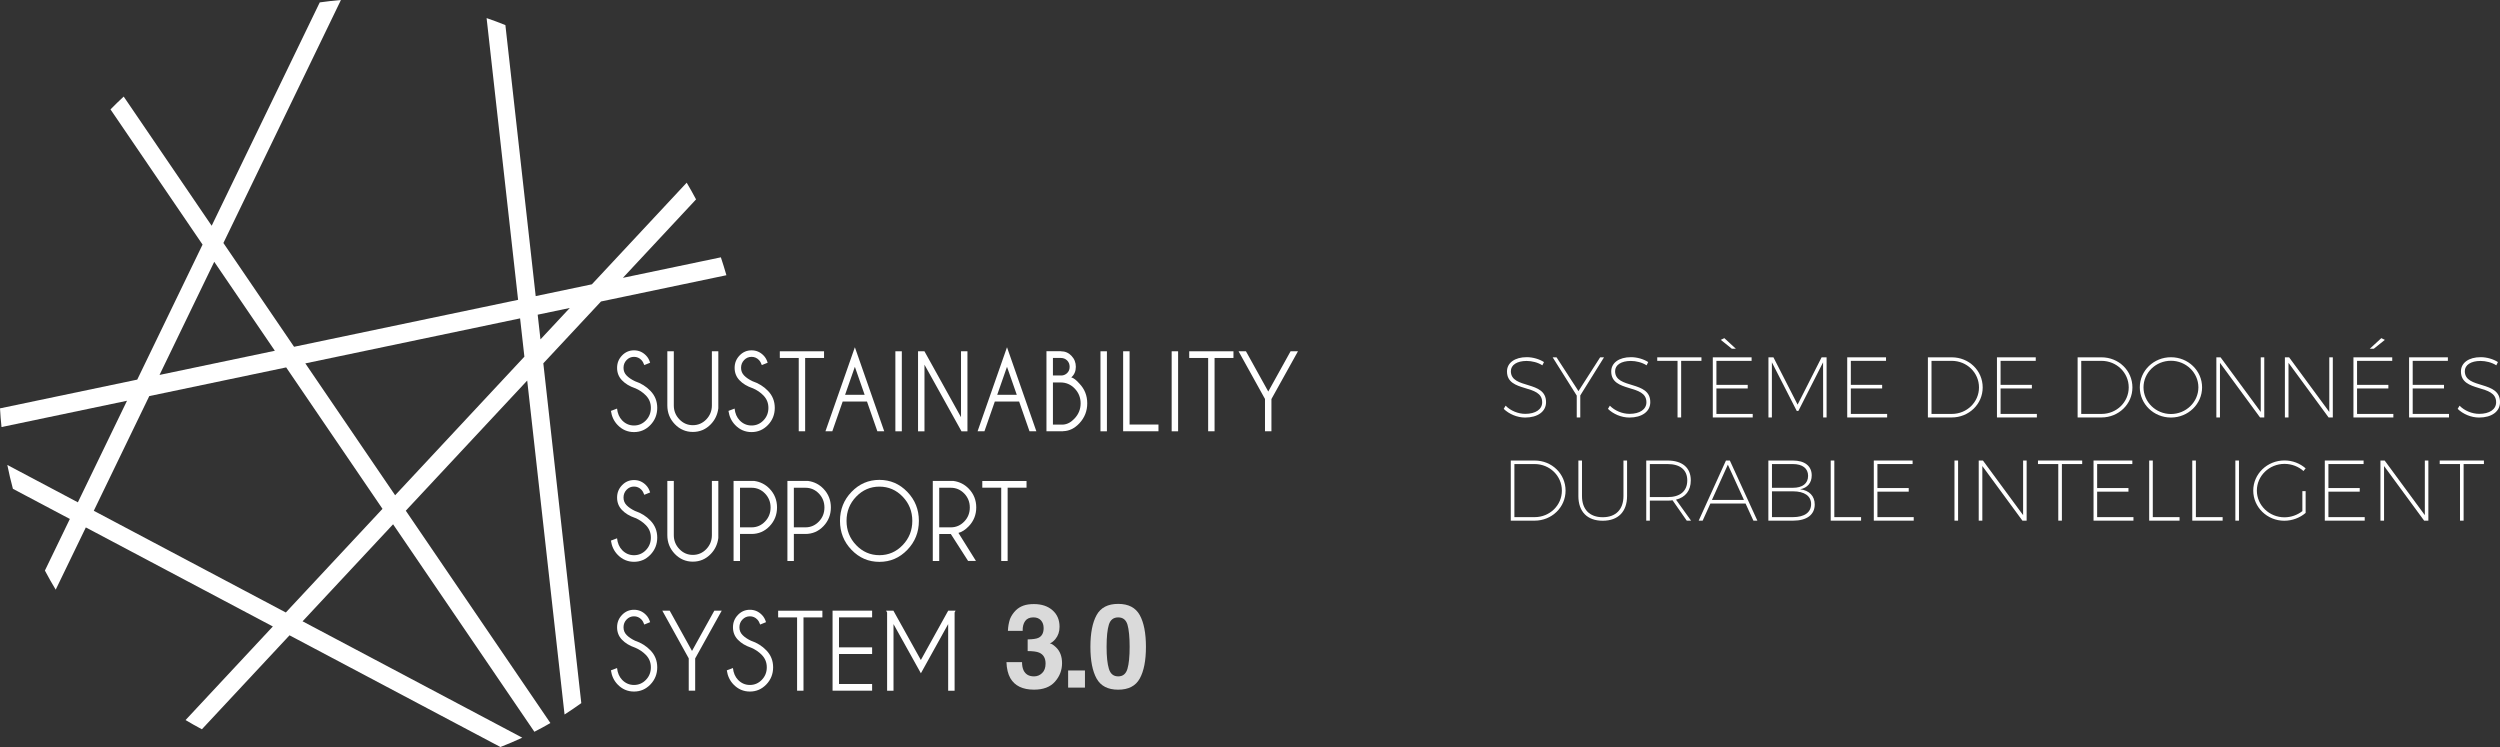 <?xml version="1.0" encoding="UTF-8"?><svg id="Capa_1" xmlns="http://www.w3.org/2000/svg" viewBox="0 0 710.399 212.27"><rect x="0" y="0" width="710.399" height="212.27" fill="#333333" stroke="none"/><g id="Capa_2"><g id="Capa_1-2"><g><g style="opacity:.82;"><path d="m290.42,188.14c0,.95.15,1.73.44,2.35.55,1.14,1.54,1.71,2.97,1.71.88,0,1.65-.31,2.3-.94s.98-1.52.98-2.7c0-1.55-.61-2.59-1.82-3.11-.69-.29-1.78-.44-3.27-.44v-3.32c1.46-.02,2.47-.17,3.05-.44.99-.46,1.49-1.38,1.49-2.77,0-.9-.25-1.63-.76-2.2-.51-.56-1.22-.85-2.15-.85-1.06,0-1.84.35-2.34,1.04-.5.7-.74,1.62-.71,2.79h-4.19c.04-1.17.24-2.29.58-3.34.37-.92.94-1.78,1.73-2.56.59-.55,1.29-.98,2.09-1.27.81-.29,1.8-.44,2.98-.44,2.18,0,3.95.58,5.28,1.75,1.34,1.17,2.01,2.73,2.01,4.7,0,1.39-.4,2.56-1.2,3.52-.51.6-1.03,1.01-1.58,1.22.41,0,1,.36,1.77,1.09,1.15,1.1,1.72,2.6,1.72,4.5,0,2-.67,3.76-2.01,5.27-1.34,1.52-3.32,2.27-5.95,2.27-3.23,0-5.48-1.09-6.74-3.27-.66-1.16-1.03-2.68-1.1-4.56h4.41l.02 0Z" style="fill:#fff;"/><path d="m303.52,190.52h4.78v4.87h-4.78v-4.87Z" style="fill:#fff;"/><path d="m323.87,174.78c1.17,2.12,1.76,5.13,1.76,9.03s-.59,6.9-1.76,9.01-3.21,3.16-6.13,3.16-4.95-1.05-6.13-3.16c-1.17-2.11-1.76-5.11-1.76-9.01s.59-6.91,1.76-9.03,3.21-3.18,6.13-3.18,4.95,1.06,6.13,3.18Zm-8.77,15.26c.43,1.44,1.31,2.16,2.65,2.16s2.21-.72,2.63-2.16.62-3.52.62-6.23-.21-4.95-.62-6.32c-.42-1.37-1.29-2.05-2.63-2.05s-2.22.68-2.65,2.05c-.43,1.37-.65,3.48-.65,6.32s.22,4.79.65,6.23Z" style="fill:#fff;"/></g><g><g><path d="m180.45,110.31c-1.56-.54-2.8-1.29-3.72-2.26-.92-.96-1.38-2.14-1.38-3.52s.47-2.53,1.4-3.51c.94-.98,2.07-1.47,3.41-1.47s2.46.49,3.4,1.45c.53.52.92,1.21,1.18,2.07l-1.66.67c-.21-.61-.49-1.09-.82-1.44-.58-.6-1.28-.9-2.1-.9s-1.53.3-2.11.91-.87,1.34-.87,2.21.29,1.58.88,2.19c.57.59,1.36,1.13,2.38,1.62,1.73.58,3.19,1.49,4.39,2.74,1.29,1.33,1.93,2.94,1.93,4.83s-.65,3.53-1.94,4.87c-1.29,1.34-2.85,2.01-4.66,2.01s-3.38-.67-4.67-2.02c-1.03-1.07-1.66-2.4-1.89-4l1.74-.66c.15,1.39.63,2.5,1.43,3.34.94.98,2.07,1.47,3.39,1.47s2.46-.49,3.39-1.46c.94-.97,1.4-2.16,1.4-3.55s-.47-2.54-1.4-3.51c-.85-.88-1.88-1.58-3.11-2.1,0,0,.01.02.01.02Z" style="fill:#fff;"/><path d="m202.29,99.82h1.83v16.21c-.23,1.78-.94,3.28-2.12,4.51-1.41,1.47-3.12,2.2-5.12,2.2s-3.72-.74-5.13-2.21-2.12-3.25-2.12-5.32v-15.4h1.84v15.4c0,1.54.53,2.86,1.59,3.96s2.33,1.65,3.82,1.65,2.77-.55,3.83-1.65c1.05-1.1,1.58-2.42,1.58-3.96v-15.4l-0.0.01Z" style="fill:#fff;"/><path d="m213.85,110.31c-1.56-.54-2.8-1.29-3.72-2.26-.92-.96-1.38-2.14-1.38-3.52s.47-2.53,1.4-3.51c.94-.98,2.07-1.47,3.41-1.47s2.46.49,3.4,1.45c.53.52.92,1.21,1.18,2.07l-1.66.67c-.21-.61-.49-1.09-.82-1.44-.58-.6-1.28-.9-2.1-.9s-1.53.3-2.11.91-.87,1.34-.87,2.21.29,1.58.88,2.19c.57.59,1.36,1.13,2.38,1.62,1.73.58,3.19,1.49,4.39,2.74,1.29,1.33,1.93,2.94,1.93,4.83s-.65,3.53-1.94,4.87c-1.29,1.34-2.85,2.01-4.66,2.01s-3.38-.67-4.67-2.02c-1.03-1.07-1.66-2.4-1.89-4l1.74-.66c.15,1.39.63,2.5,1.43,3.34.94.98,2.07,1.47,3.39,1.47s2.46-.49,3.39-1.46c.94-.97,1.4-2.16,1.4-3.55s-.47-2.54-1.4-3.51c-.85-.88-1.88-1.58-3.11-2.1,0,0,.01.02.01.02Z" style="fill:#fff;"/><path d="m228.79,101.72v20.83h-1.82v-20.83h-5.38v-1.9h12.57v1.9h-5.37Z" style="fill:#fff;"/><path d="m246.36,114.09h-6.9l-2.95,8.46h-1.95l8.36-23.88,8.34,23.88h-1.95l-2.95-8.46h-0Zm-.66-1.9l-2.78-7.96-2.78,7.96h5.56Z" style="fill:#fff;"/><path d="m256.26,99.82v22.74h-1.83v-22.74h1.83Z" style="fill:#fff;"/><path d="m260.87,99.82h1.82l10.39,18.73v-18.73h1.83v22.74h-1.69l-10.52-18.93v18.93h-1.83v-22.74s-0,0-0,0Z" style="fill:#fff;"/><path d="m289.59,114.09h-6.9l-2.95,8.46h-1.95l8.36-23.88,8.34,23.88h-1.95l-2.95-8.46h0Zm-.66-1.9l-2.78-7.96-2.78,7.96h5.56Z" style="fill:#fff;"/><path d="m301.49,99.82c1.16,0,2.16.43,2.98,1.29.83.87,1.24,1.91,1.24,3.13s-.43,2.25-1.3,3c.63.14,1.41.73,2.33,1.78,1.47,1.54,2.21,3.4,2.21,5.59s-.74,4.06-2.21,5.65c-1.38,1.48-2.93,2.23-4.64,2.26v.02h-4.74v-22.74h4.12l.01.02Zm-2.29,1.9v4.98h2.54c.59-.06,1.09-.29,1.5-.69.47-.45.71-1.04.71-1.77s-.24-1.33-.71-1.81c-.48-.47-1.07-.71-1.78-.71,0,0-2.26,0-2.26,0Zm0,6.96v11.97h2.91c1.17-.08,2.26-.67,3.27-1.77,1.12-1.2,1.69-2.62,1.69-4.26s-.56-3.04-1.67-4.2c-1.11-1.16-2.46-1.74-4.03-1.74,0,0-2.17,0-2.17,0Z" style="fill:#fff;"/><path d="m314.54,99.82v22.74h-1.83v-22.74h1.83Z" style="fill:#fff;"/><path d="m319.15,122.55v-22.74h1.83v20.83h8.21v1.9h-10.04s0.0.01 0.0.01Z" style="fill:#fff;"/><path d="m334.77,99.82v22.74h-1.83v-22.74h1.83Z" style="fill:#fff;"/><path d="m345.13,101.72v20.83h-1.82v-20.83h-5.38v-1.9h12.57v1.9h-5.37Z" style="fill:#fff;"/><path d="m359.47,113.39l-7.52-13.57h2.1l6.34,11.44,6.34-11.44h2.1l-7.54,13.57v9.16h-1.83v-9.16h.01Z" style="fill:#fff;"/><path d="m180.45,147.17c-1.56-.54-2.8-1.29-3.72-2.26-.92-.96-1.38-2.14-1.38-3.52s.47-2.53,1.4-3.51c.94-.98,2.07-1.47,3.41-1.47s2.46.49,3.4,1.45c.53.52.92,1.21,1.18,2.07l-1.66.67c-.21-.61-.49-1.09-.82-1.44-.58-.6-1.28-.9-2.1-.9s-1.53.3-2.11.91-.87,1.34-.87,2.21.29,1.58.88,2.19c.57.59,1.36,1.13,2.38,1.62,1.73.58,3.19,1.49,4.39,2.74,1.29,1.33,1.93,2.94,1.93,4.83s-.65,3.53-1.94,4.87c-1.29,1.34-2.85,2.01-4.66,2.01s-3.38-.67-4.67-2.02c-1.03-1.07-1.66-2.4-1.89-4l1.74-.66c.15,1.39.63,2.5,1.43,3.34.94.98,2.07,1.47,3.39,1.47s2.46-.49,3.39-1.46c.94-.98,1.4-2.16,1.4-3.55s-.47-2.54-1.4-3.51c-.85-.88-1.88-1.58-3.11-2.1l.01.02Z" style="fill:#fff;"/><path d="m202.29,136.67h1.83v16.21c-.23,1.78-.94,3.28-2.12,4.51-1.41,1.47-3.12,2.21-5.12,2.21s-3.72-.74-5.13-2.21c-1.41-1.48-2.12-3.25-2.12-5.32v-15.4h1.84v15.4c0,1.54.53,2.86,1.59,3.96s2.33,1.65,3.82,1.65,2.77-.55,3.83-1.65c1.05-1.1,1.58-2.42,1.58-3.96v-15.4h-0Z" style="fill:#fff;"/><path d="m210.28,151.75v7.66h-1.83v-22.74h5.91c1.7.24,3.14.98,4.32,2.2,1.41,1.47,2.12,3.25,2.12,5.32s-.71,3.87-2.12,5.34c-1.41,1.47-3.12,2.2-5.12,2.2h-3.29l.01.02Zm0-13.15v11.25h3.29c1.49,0,2.76-.55,3.82-1.65,1.06-1.1,1.58-2.43,1.58-3.99s-.53-2.87-1.58-3.97c-1.06-1.09-2.33-1.64-3.82-1.64h-3.29Z" style="fill:#fff;"/><path d="m225.58,151.75v7.66h-1.83v-22.74h5.91c1.7.24,3.14.98,4.32,2.2,1.41,1.47,2.12,3.25,2.12,5.32s-.71,3.87-2.12,5.34c-1.41,1.47-3.12,2.2-5.12,2.2h-3.29l.01.02Zm0-13.15v11.25h3.29c1.49,0,2.76-.55,3.82-1.65,1.06-1.1,1.58-2.43,1.58-3.99s-.53-2.87-1.58-3.97c-1.06-1.09-2.33-1.64-3.82-1.64h-3.29Z" style="fill:#fff;"/><path d="m257.82,139.77c2.19,2.27,3.29,5.02,3.29,8.24s-1.1,5.97-3.29,8.24-4.83,3.41-7.93,3.41-5.73-1.14-7.92-3.41-3.28-5.02-3.28-8.24,1.09-5.97,3.28-8.24,4.83-3.41,7.92-3.41,5.74,1.14,7.93,3.41Zm-7.93-1.49c-2.57,0-4.77.95-6.6,2.85-1.83,1.9-2.74,4.19-2.74,6.88s.91,4.99,2.74,6.89c1.82,1.9,4.03,2.86,6.6,2.86s4.79-.95,6.61-2.86c1.83-1.9,2.74-4.2,2.74-6.89s-.91-4.98-2.74-6.88c-1.82-1.9-4.03-2.85-6.61-2.85h0Z" style="fill:#fff;"/><path d="m270.18,151.75h-3.29v7.66h-1.83v-22.74h5.91c1.7.24,3.14.98,4.32,2.2,1.41,1.47,2.12,3.25,2.12,5.32s-.71,3.87-2.12,5.34c-.98,1.02-1.96,1.65-2.94,1.9l4.97,7.96h-2.23l-4.91-7.66v.02Zm-3.29-13.15v11.25h3.29c1.49,0,2.76-.55,3.82-1.65,1.06-1.1,1.58-2.43,1.58-3.99s-.53-2.87-1.58-3.97c-1.06-1.09-2.33-1.64-3.82-1.64h-3.29Z" style="fill:#fff;"/><path d="m286.33,138.58v20.83h-1.82v-20.83h-5.38v-1.9h12.57v1.9h-5.37Z" style="fill:#fff;"/><path d="m180.45,184.03c-1.56-.54-2.8-1.29-3.72-2.26-.92-.96-1.38-2.14-1.38-3.52s.47-2.53,1.4-3.51c.94-.98,2.07-1.47,3.41-1.47s2.46.49,3.4,1.45c.53.52.92,1.21,1.18,2.07l-1.66.68c-.21-.61-.49-1.09-.82-1.44-.58-.6-1.28-.9-2.1-.9s-1.53.3-2.11.91c-.58.6-.87,1.34-.87,2.21s.29,1.58.88,2.19c.57.59,1.36,1.13,2.38,1.62,1.73.58,3.19,1.49,4.39,2.74,1.29,1.33,1.93,2.94,1.93,4.83s-.65,3.53-1.94,4.87c-1.29,1.34-2.85,2.01-4.66,2.01s-3.38-.67-4.67-2.02c-1.03-1.07-1.66-2.4-1.89-4l1.74-.66c.15,1.39.63,2.5,1.43,3.34.94.98,2.07,1.47,3.39,1.47s2.46-.49,3.39-1.46c.94-.97,1.4-2.16,1.4-3.55s-.47-2.54-1.4-3.51c-.85-.88-1.88-1.58-3.11-2.1l.01.01Z" style="fill:#fff;"/><path d="m195.72,187.1l-7.52-13.57h2.1l6.34,11.44,6.34-11.44h2.1l-7.54,13.57v9.16h-1.83v-9.16h.01Z" style="fill:#fff;"/><path d="m213.38,184.03c-1.56-.54-2.8-1.29-3.72-2.26-.92-.96-1.38-2.14-1.38-3.52s.47-2.53,1.4-3.51c.94-.98,2.07-1.47,3.41-1.47s2.46.49,3.4,1.45c.53.52.92,1.21,1.18,2.07l-1.66.68c-.21-.61-.49-1.09-.82-1.44-.58-.6-1.28-.9-2.1-.9s-1.53.3-2.11.91c-.58.6-.87,1.34-.87,2.21s.29,1.58.88,2.19c.57.59,1.36,1.13,2.38,1.62,1.73.58,3.19,1.49,4.39,2.74,1.29,1.33,1.93,2.94,1.93,4.83s-.65,3.53-1.94,4.87c-1.29,1.34-2.85,2.01-4.66,2.01s-3.38-.67-4.67-2.02c-1.03-1.07-1.66-2.4-1.89-4l1.74-.66c.15,1.39.63,2.5,1.43,3.34.94.98,2.07,1.47,3.39,1.47s2.46-.49,3.39-1.46c.94-.97,1.41-2.16,1.41-3.55s-.47-2.54-1.4-3.51c-.85-.88-1.88-1.58-3.11-2.1l0.0.01Z" style="fill:#fff;"/><path d="m228.32,175.44v20.83h-1.82v-20.83h-5.38v-1.9h12.57v1.9h-5.37Z" style="fill:#fff;"/><path d="m247.82,173.53v1.9h-9.41v8.52h9.41v1.89h-9.41v8.52h9.41v1.9h-11.24v-22.74h11.24v.01Z" style="fill:#fff;"/><path d="m253.87,173.53l7.8,14.02,7.77-14.02h2.09l-.27.51v22.23h-1.83v-18.93l-7.75,13.98-7.78-13.98v18.93h-1.82v-22.23l-.29-.51h2.08Z" style="fill:#fff;"/></g><path d="m206.41,78.19c-.49-1.71-1.01-3.4-1.57-5.07l-27.84,5.83,20.79-22.29c-.85-1.61-1.74-3.19-2.66-4.75l-26.94,28.88-15.97,3.35-8.61-77.01c-1.76-.71-3.54-1.38-5.34-1.99l8.95,80.06-63.66,13.34-20.08-29.49L96.88,0c-2.02.17-4.03.4-6.02.68l-30.71,63.47-25-36.71c-1.28,1.18-2.53,2.4-3.75,3.65l26.16,38.41-18.56,38.37L0,116.04c.1,1.78.24,3.55.43,5.31l35.66-7.47-13.96,28.86-20.05-10.62c.46,2.29.99,4.55,1.59,6.78l16.18,8.57-7.09,14.66c.97,1.85,2,3.66,3.07,5.43l8.56-17.69,53.14,28.15-24.8,26.59c1.52.91,3.07,1.79,4.64,2.62l24.9-26.7,59.93,31.74c2.1-.82,4.17-1.7,6.21-2.65l-62.43-33.07,25.72-27.57,40.15,58.96c1.54-.79,3.05-1.61,4.55-2.48l-41.09-60.34,34.5-36.98,10.61,94.89c1.62-1.03,3.2-2.11,4.76-3.23l-10.79-96.56,16.39-17.57,35.67-7.47-.04-.01Zm-145.53-3.8l17.22,25.28-32.77,6.87,15.55-32.15Zm20.33,99.65l-54.56-28.9,15.77-32.59,38.9-8.15,27.37,40.19-27.47,29.45h-.01Zm31.07-33.31l-25.52-37.47,61.03-12.79,1.22,10.88s-36.73,39.38-36.73,39.38Zm41.3-44.28l-.79-7.03,9.12-1.91-8.34,8.94h.01Z" style="fill:#fff;"/></g></g></g></g><g><path d="m438.738,102.882l-.465.929c-1.271-.831-3.007-1.247-4.474-1.247-2.713,0-4.473,1.125-4.473,2.909,0,5.207,10.047,2.518,9.998,8.824,0,2.641-2.371,4.352-5.94,4.352-2.273,0-4.596-1.003-6.087-2.469l.538-.905c1.394,1.442,3.568,2.322,5.573,2.322,2.934,0,4.815-1.271,4.815-3.275.049-5.354-9.998-2.615-9.998-8.775,0-2.469,2.249-4.058,5.623-4.058,1.735,0,3.617.562,4.889,1.394Z" style="fill:#fff;"/><path d="m449.05,118.624h-1.002v-6.209l-6.845-10.878h1.101l6.233,9.606,6.159-9.606h1.101l-6.747,10.829v6.258Z" style="fill:#fff;"/><path d="m468.358,102.882l-.465.929c-1.271-.831-3.007-1.247-4.473-1.247-2.714,0-4.474,1.125-4.474,2.909,0,5.207,10.047,2.518,9.998,8.824,0,2.641-2.371,4.352-5.94,4.352-2.273,0-4.596-1.003-6.087-2.469l.538-.905c1.394,1.442,3.568,2.322,5.573,2.322,2.934,0,4.815-1.271,4.815-3.275.049-5.354-9.998-2.615-9.998-8.775,0-2.469,2.249-4.058,5.623-4.058,1.735,0,3.617.562,4.889,1.394Z" style="fill:#fff;"/><path d="m477.716,102.539v16.084h-1.026v-16.084h-5.77v-1.002h12.564v1.002h-5.769Z" style="fill:#fff;"/><path d="m487.736,102.539v6.82h8.897v1.026h-8.897v7.235h10.315v1.003h-11.342v-17.087h11.024v1.002h-9.998Zm4.376-3.447l-3.129-2.518,1.002-.489,3.275,3.007h-1.148Z" style="fill:#fff;"/><path d="m518.068,118.624l-.024-15.669-7.016,13.811h-.465l-7.064-13.811v15.669h-.978v-17.087h1.418l6.868,13.444,6.82-13.444h1.418v17.087h-.978Z" style="fill:#fff;"/><path d="m525.933,102.539v6.82h8.897v1.026h-8.897v7.235h10.315v1.003h-11.342v-17.087h11.024v1.002h-9.998Z" style="fill:#fff;"/><path d="m554.625,101.537c4.865,0,8.776,3.765,8.776,8.556,0,4.742-3.911,8.531-8.801,8.531h-6.771v-17.087h6.795Zm-5.769,16.084h5.769c4.278,0,7.725-3.349,7.725-7.528,0-4.205-3.446-7.553-7.749-7.553h-5.744v15.082Z" style="fill:#fff;"/><path d="m568.481,102.539v6.82h8.897v1.026h-8.897v7.235h10.315v1.003h-11.342v-17.087h11.024v1.002h-9.998Z" style="fill:#fff;"/><path d="m597.173,101.537c4.865,0,8.776,3.765,8.776,8.556,0,4.742-3.911,8.531-8.801,8.531h-6.771v-17.087h6.795Zm-5.769,16.084h5.769c4.278,0,7.725-3.349,7.725-7.528,0-4.205-3.446-7.553-7.749-7.553h-5.744v15.082Z" style="fill:#fff;"/><path d="m625.744,110.068c0,4.742-3.96,8.58-8.849,8.58s-8.85-3.838-8.85-8.58,3.961-8.556,8.85-8.556,8.849,3.813,8.849,8.556Zm-16.646,0c0,4.18,3.52,7.577,7.798,7.577,4.277,0,7.798-3.397,7.798-7.577,0-4.18-3.521-7.553-7.798-7.553-4.278,0-7.798,3.373-7.798,7.553Z" style="fill:#fff;"/><path d="m642.216,118.624l-11.392-15.522v15.522h-1.026v-17.087h1.197l11.416,15.522v-15.522h1.002v17.087h-1.197Z" style="fill:#fff;"/><path d="m661.693,118.624l-11.392-15.522v15.522h-1.026v-17.087h1.197l11.416,15.522v-15.522h1.002v17.087h-1.197Z" style="fill:#fff;"/><path d="m669.78,102.539v6.82h8.897v1.026h-8.897v7.235h10.315v1.003h-11.342v-17.087h11.024v1.002h-9.998Zm4.767-3.447h-1.148l3.275-3.007,1.002.489-3.129,2.518Z" style="fill:#fff;"/><path d="m685.591,102.539v6.82h8.897v1.026h-8.897v7.235h10.315v1.003h-11.342v-17.087h11.024v1.002h-9.998Z" style="fill:#fff;"/><path d="m709.812,102.882l-.465.929c-1.271-.831-3.007-1.247-4.474-1.247-2.713,0-4.473,1.125-4.473,2.909,0,5.207,10.047,2.518,9.998,8.824,0,2.641-2.371,4.352-5.94,4.352-2.273,0-4.596-1.003-6.087-2.469l.538-.905c1.394,1.442,3.568,2.322,5.573,2.322,2.934,0,4.815-1.271,4.815-3.275.049-5.354-9.998-2.615-9.998-8.775,0-2.469,2.249-4.058,5.623-4.058,1.735,0,3.617.562,4.889,1.394Z" style="fill:#fff;"/><path d="m436.097,130.863c4.865,0,8.776,3.765,8.776,8.556,0,4.742-3.911,8.531-8.801,8.531h-6.771v-17.087h6.795Zm-5.769,16.085h5.769c4.278,0,7.725-3.349,7.725-7.529,0-4.204-3.446-7.553-7.749-7.553h-5.744v15.082Z" style="fill:#fff;"/><path d="m462.346,140.959c0,4.449-2.542,7.016-6.918,7.016s-6.918-2.566-6.918-7.016v-10.096h1.027v10.096c0,3.813,2.175,6.014,5.891,6.014s5.892-2.2,5.892-6.014v-10.096h1.026v10.096Z" style="fill:#fff;"/><path d="m475.273,142.157c-.464.073-.929.098-1.442.098h-5.011v5.695h-1.026v-17.087h6.037c4.229,0,6.625,2.054,6.625,5.623,0,2.908-1.491,4.815-4.204,5.5l4.277,5.964h-1.223l-4.033-5.793Zm-1.417-.904c3.568,0,5.598-1.687,5.598-4.742,0-3.007-2.029-4.645-5.598-4.645h-5.036v9.387h5.036Z" style="fill:#fff;"/><path d="m486.024,143.086l-2.199,4.864h-1.125l7.749-17.087h1.101l7.822,17.087h-1.125l-2.225-4.864h-9.998Zm4.963-11.049l-4.522,10.022h9.094l-4.571-10.022Z" style="fill:#fff;"/><path d="m509.488,130.863c3.349,0,5.329,1.564,5.329,4.229,0,2.102-1.198,3.544-3.301,3.936,2.616.317,4.156,1.931,4.156,4.326,0,2.909-2.249,4.596-6.136,4.596h-7.04v-17.087h6.991Zm-5.965,7.749h5.94c2.737,0,4.326-1.222,4.326-3.397,0-2.127-1.589-3.349-4.326-3.349h-5.94v6.746Zm0,8.336h5.94c3.3,0,5.182-1.345,5.182-3.716,0-2.298-1.882-3.617-5.182-3.617h-5.94v7.333Z" style="fill:#fff;"/><path d="m528.843,146.948v1.002h-8.629v-17.087h1.026v16.085h7.603Z" style="fill:#fff;"/><path d="m533.485,131.866v6.819h8.897v1.027h-8.897v7.235h10.315v1.002h-11.342v-17.087h11.024v1.003h-9.998Z" style="fill:#fff;"/><path d="m555.382,147.95v-17.087h1.026v17.087h-1.026Z" style="fill:#fff;"/><path d="m574.691,147.95l-11.392-15.522v15.522h-1.026v-17.087h1.197l11.416,15.522v-15.522h1.002v17.087h-1.197Z" style="fill:#fff;"/><path d="m585.906,131.866v16.084h-1.026v-16.084h-5.77v-1.003h12.564v1.003h-5.769Z" style="fill:#fff;"/><path d="m595.925,131.866v6.819h8.897v1.027h-8.897v7.235h10.315v1.002h-11.342v-17.087h11.024v1.003h-9.998Z" style="fill:#fff;"/><path d="m619.34,146.948v1.002h-8.629v-17.087h1.026v16.085h7.603Z" style="fill:#fff;"/><path d="m631.584,146.948v1.002h-8.629v-17.087h1.026v16.085h7.603Z" style="fill:#fff;"/><path d="m635.199,147.95v-17.087h1.026v17.087h-1.026Z" style="fill:#fff;"/><path d="m655.168,139.566v6.184c-1.589,1.369-3.788,2.225-6.062,2.225-4.865,0-8.825-3.838-8.825-8.58s3.985-8.556,8.874-8.556c2.298,0,4.424.855,6.013,2.249l-.61.758c-1.418-1.271-3.35-2.028-5.402-2.028-4.327,0-7.847,3.397-7.847,7.577,0,4.205,3.52,7.603,7.847,7.603,1.882,0,3.691-.66,5.084-1.76v-5.671h.929Z" style="fill:#fff;"/><path d="m661.641,131.866v6.819h8.897v1.027h-8.897v7.235h10.315v1.002h-11.342v-17.087h11.024v1.003h-9.998Z" style="fill:#fff;"/><path d="m688.844,147.95l-11.392-15.522v15.522h-1.026v-17.087h1.197l11.416,15.522v-15.522h1.002v17.087h-1.197Z" style="fill:#fff;"/><path d="m700.06,131.866v16.084h-1.026v-16.084h-5.77v-1.003h12.564v1.003h-5.769Z" style="fill:#fff;"/></g></svg>